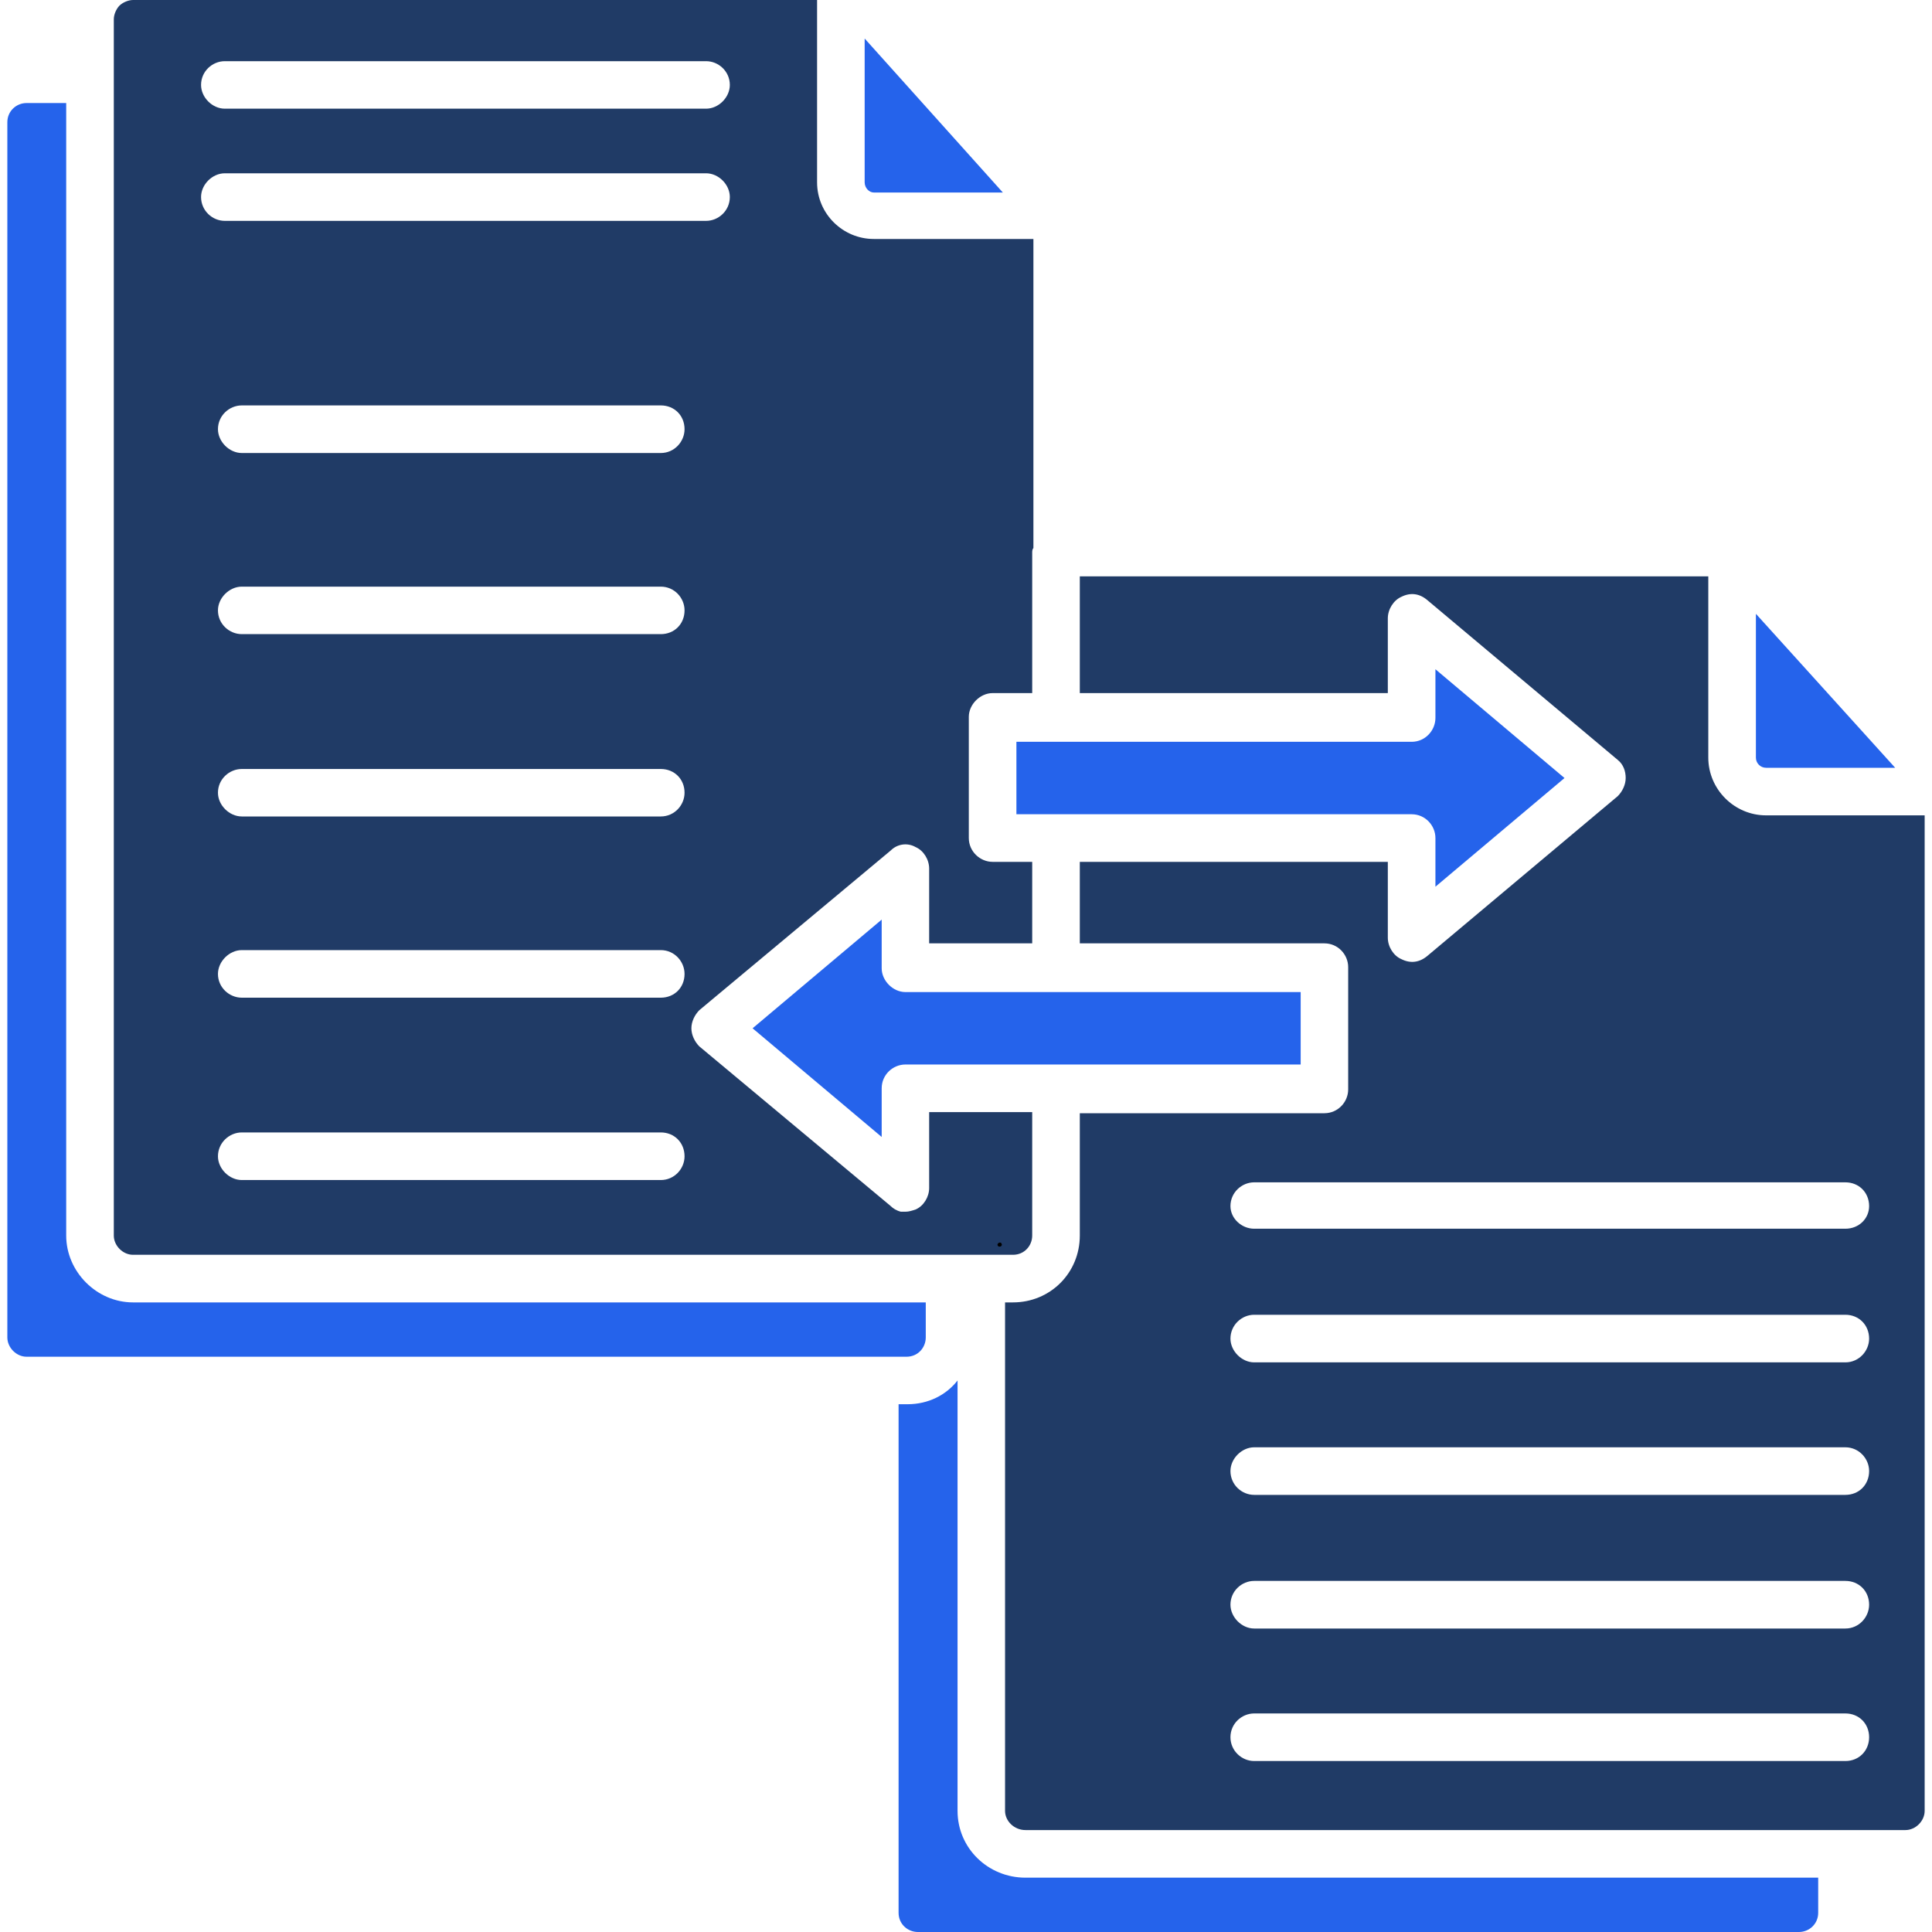 <?xml version="1.0" encoding="UTF-8"?> <svg xmlns="http://www.w3.org/2000/svg" xmlns:xlink="http://www.w3.org/1999/xlink" width="100" zoomAndPan="magnify" viewBox="0 0 75 75" height="100" preserveAspectRatio="xMidYMid meet" version="1.2"><defs></defs><g id="405edab384"><path style=" stroke:none;fill-rule:evenodd;fill:#203b66;fill-opacity:1;" d="M 40.07 26.906 L 40.07 21.453 C 40.07 21.41 40.07 21.32 40.117 21.277 L 40.117 9.277 L 33.918 9.277 C 32.73 9.277 31.719 8.309 31.719 7.078 L 31.719 0 L 5.164 0 C 4.988 0 4.77 0.09 4.637 0.219 C 4.508 0.352 4.418 0.57 4.418 0.746 L 4.418 47.965 C 4.418 48.359 4.77 48.711 5.164 48.711 L 39.324 48.711 C 39.766 48.711 40.07 48.359 40.07 47.965 L 40.07 43.172 L 36.07 43.172 L 36.07 46.117 C 36.07 46.469 35.852 46.82 35.543 46.953 C 35.41 46.996 35.281 47.039 35.148 47.039 C 35.105 47.039 35.016 47.039 34.973 47.039 C 34.797 46.996 34.664 46.906 34.578 46.82 L 27.148 40.621 C 26.973 40.445 26.84 40.184 26.84 39.918 C 26.84 39.652 26.973 39.391 27.148 39.215 L 34.578 33.016 C 34.84 32.754 35.234 32.707 35.543 32.883 C 35.852 33.016 36.07 33.367 36.07 33.719 L 36.07 36.621 L 40.07 36.621 L 40.07 33.457 L 38.531 33.457 C 38.051 33.457 37.609 33.059 37.609 32.531 L 37.609 27.828 C 37.609 27.344 38.051 26.906 38.531 26.906 Z M 27.41 8.574 L 8.727 8.574 C 8.242 8.574 7.805 8.176 7.805 7.648 C 7.805 7.164 8.242 6.727 8.727 6.727 L 27.41 6.727 C 27.895 6.727 28.332 7.164 28.332 7.648 C 28.332 8.176 27.895 8.574 27.41 8.574 Z M 27.41 4.219 L 8.727 4.219 C 8.242 4.219 7.805 3.781 7.805 3.297 C 7.805 2.77 8.242 2.375 8.727 2.375 L 27.41 2.375 C 27.895 2.375 28.332 2.77 28.332 3.297 C 28.332 3.781 27.895 4.219 27.41 4.219 Z M 25.652 15.738 C 26.18 15.738 26.574 16.133 26.574 16.66 C 26.574 17.145 26.18 17.586 25.652 17.586 L 9.387 17.586 C 8.902 17.586 8.461 17.145 8.461 16.66 C 8.461 16.133 8.902 15.738 9.387 15.738 Z M 9.387 22.773 L 25.652 22.773 C 26.18 22.773 26.574 23.211 26.574 23.695 C 26.574 24.223 26.18 24.617 25.652 24.617 L 9.387 24.617 C 8.902 24.617 8.461 24.223 8.461 23.695 C 8.461 23.211 8.902 22.773 9.387 22.773 Z M 9.387 29.852 L 25.652 29.852 C 26.18 29.852 26.574 30.246 26.574 30.773 C 26.574 31.258 26.18 31.695 25.652 31.695 L 9.387 31.695 C 8.902 31.695 8.461 31.258 8.461 30.773 C 8.461 30.246 8.902 29.852 9.387 29.852 Z M 9.387 36.883 L 25.652 36.883 C 26.18 36.883 26.574 37.324 26.574 37.809 C 26.574 38.336 26.18 38.73 25.652 38.73 L 9.387 38.73 C 8.902 38.73 8.461 38.336 8.461 37.809 C 8.461 37.324 8.902 36.883 9.387 36.883 Z M 9.387 43.961 L 25.652 43.961 C 26.18 43.961 26.574 44.359 26.574 44.887 C 26.574 45.371 26.18 45.809 25.652 45.809 L 9.387 45.809 C 8.902 45.809 8.461 45.371 8.461 44.887 C 8.461 44.359 8.902 43.961 9.387 43.961 Z M 9.387 43.961 "></path><path style=" stroke:none;fill-rule:evenodd;fill:#2563eb;fill-opacity:1;" d="M 33.918 7.473 L 38.93 7.473 L 33.566 1.496 L 33.566 7.078 C 33.566 7.297 33.742 7.473 33.918 7.473 Z M 33.918 7.473 "></path><path style=" stroke:none;fill-rule:evenodd;fill:#203b66;fill-opacity:1;" d="M 53.875 36.402 Z M 62.801 30.906 L 55.414 37.105 C 55.105 37.367 54.754 37.41 54.402 37.234 C 54.098 37.105 53.875 36.754 53.875 36.402 L 53.875 33.457 L 41.918 33.457 L 41.918 36.621 L 51.414 36.621 C 51.941 36.621 52.336 37.059 52.336 37.543 L 52.336 42.293 C 52.336 42.777 51.941 43.215 51.414 43.215 L 41.918 43.215 L 41.918 47.965 C 41.918 49.414 40.773 50.559 39.324 50.559 L 39.016 50.559 L 39.016 70.297 C 39.016 70.691 39.367 71.043 39.809 71.043 L 73.969 71.043 C 74.363 71.043 74.715 70.691 74.715 70.297 L 74.715 31.652 L 68.559 31.652 C 67.328 31.652 66.316 30.641 66.316 29.41 L 66.316 22.375 L 41.918 22.375 L 41.918 26.906 L 53.875 26.906 L 53.875 24.004 C 53.875 23.652 54.098 23.301 54.402 23.168 C 54.754 22.992 55.105 23.035 55.414 23.301 L 62.801 29.5 C 63.02 29.676 63.109 29.938 63.109 30.203 C 63.109 30.465 62.977 30.73 62.801 30.906 Z M 48.688 45.898 L 71.637 45.898 C 72.164 45.898 72.559 46.293 72.559 46.82 C 72.559 47.305 72.164 47.699 71.637 47.699 L 48.688 47.699 C 48.203 47.699 47.766 47.305 47.766 46.82 C 47.766 46.293 48.203 45.898 48.688 45.898 Z M 48.688 51.039 L 71.637 51.039 C 72.164 51.039 72.559 51.438 72.559 51.965 C 72.559 52.445 72.164 52.887 71.637 52.887 L 48.688 52.887 C 48.203 52.887 47.766 52.445 47.766 51.965 C 47.766 51.438 48.203 51.039 48.688 51.039 Z M 48.688 56.184 L 71.637 56.184 C 72.164 56.184 72.559 56.625 72.559 57.105 C 72.559 57.637 72.164 58.031 71.637 58.031 L 48.688 58.031 C 48.203 58.031 47.766 57.637 47.766 57.105 C 47.766 56.625 48.203 56.184 48.688 56.184 Z M 48.688 61.371 L 71.637 61.371 C 72.164 61.371 72.559 61.766 72.559 62.293 C 72.559 62.777 72.164 63.219 71.637 63.219 L 48.688 63.219 C 48.203 63.219 47.766 62.777 47.766 62.293 C 47.766 61.766 48.203 61.371 48.688 61.371 Z M 48.688 66.516 L 71.637 66.516 C 72.164 66.516 72.559 66.91 72.559 67.438 C 72.559 67.965 72.164 68.363 71.637 68.363 L 48.688 68.363 C 48.203 68.363 47.766 67.965 47.766 67.438 C 47.766 66.91 48.203 66.516 48.688 66.516 Z M 48.688 66.516 "></path><path style=" stroke:none;fill-rule:evenodd;fill:#2563eb;fill-opacity:1;" d="M 68.164 23.828 L 68.164 29.41 C 68.164 29.629 68.34 29.805 68.559 29.805 L 73.57 29.805 Z M 68.164 23.828 "></path><path style=" stroke:none;fill-rule:evenodd;fill:#2563eb;fill-opacity:1;" d="M 60.734 30.203 L 55.723 25.98 L 55.723 27.871 C 55.723 28.355 55.328 28.797 54.801 28.797 L 39.457 28.797 L 39.457 31.609 L 54.801 31.609 C 55.328 31.609 55.723 32.047 55.723 32.531 L 55.723 34.422 Z M 60.734 30.203 "></path><path style=" stroke:none;fill-rule:evenodd;fill:#2563eb;fill-opacity:1;" d="M 50.492 38.512 L 35.148 38.512 C 34.664 38.512 34.227 38.07 34.227 37.59 L 34.227 35.699 L 29.215 39.918 L 34.227 44.137 L 34.227 42.246 C 34.227 41.719 34.664 41.324 35.148 41.324 L 50.492 41.324 Z M 50.492 38.512 "></path><path style=" stroke:none;fill-rule:evenodd;fill:#2563eb;fill-opacity:1;" d="M 37.172 70.297 L 37.172 53.59 C 36.73 54.16 36.027 54.512 35.234 54.512 L 34.883 54.512 L 34.883 74.254 C 34.883 74.691 35.234 75 35.633 75 L 69.836 75 C 70.23 75 70.582 74.691 70.582 74.254 L 70.582 72.891 L 39.809 72.891 C 38.355 72.891 37.172 71.746 37.172 70.297 Z M 37.172 70.297 "></path><path style=" stroke:none;fill-rule:evenodd;fill:#2563eb;fill-opacity:1;" d="M 1.031 52.668 L 35.191 52.668 C 35.633 52.668 35.938 52.316 35.938 51.918 L 35.938 50.559 L 5.164 50.559 C 3.758 50.559 2.57 49.371 2.57 47.965 L 2.57 4 L 1.031 4 C 0.637 4 0.285 4.309 0.285 4.746 L 0.285 51.918 C 0.285 52.316 0.637 52.668 1.031 52.668 Z M 1.031 52.668 "></path><g style="fill:#000000;fill-opacity:1;"><g transform="translate(38.675, 48.392)"><path style="stroke:none" d="M 0.141 0 C 0.117 0 0.102 0 0.094 0 C 0.082 -0.008 0.07 -0.02 0.062 -0.031 C 0.051 -0.039 0.047 -0.055 0.047 -0.078 C 0.047 -0.086 0.051 -0.098 0.062 -0.109 C 0.07 -0.129 0.082 -0.141 0.094 -0.141 C 0.102 -0.148 0.117 -0.156 0.141 -0.156 C 0.16 -0.156 0.176 -0.148 0.188 -0.141 C 0.195 -0.141 0.203 -0.129 0.203 -0.109 C 0.211 -0.098 0.219 -0.086 0.219 -0.078 C 0.219 -0.055 0.207 -0.035 0.188 -0.016 C 0.176 -0.004 0.16 0 0.141 0 Z M 0.141 0 "></path></g></g></g></svg> 
